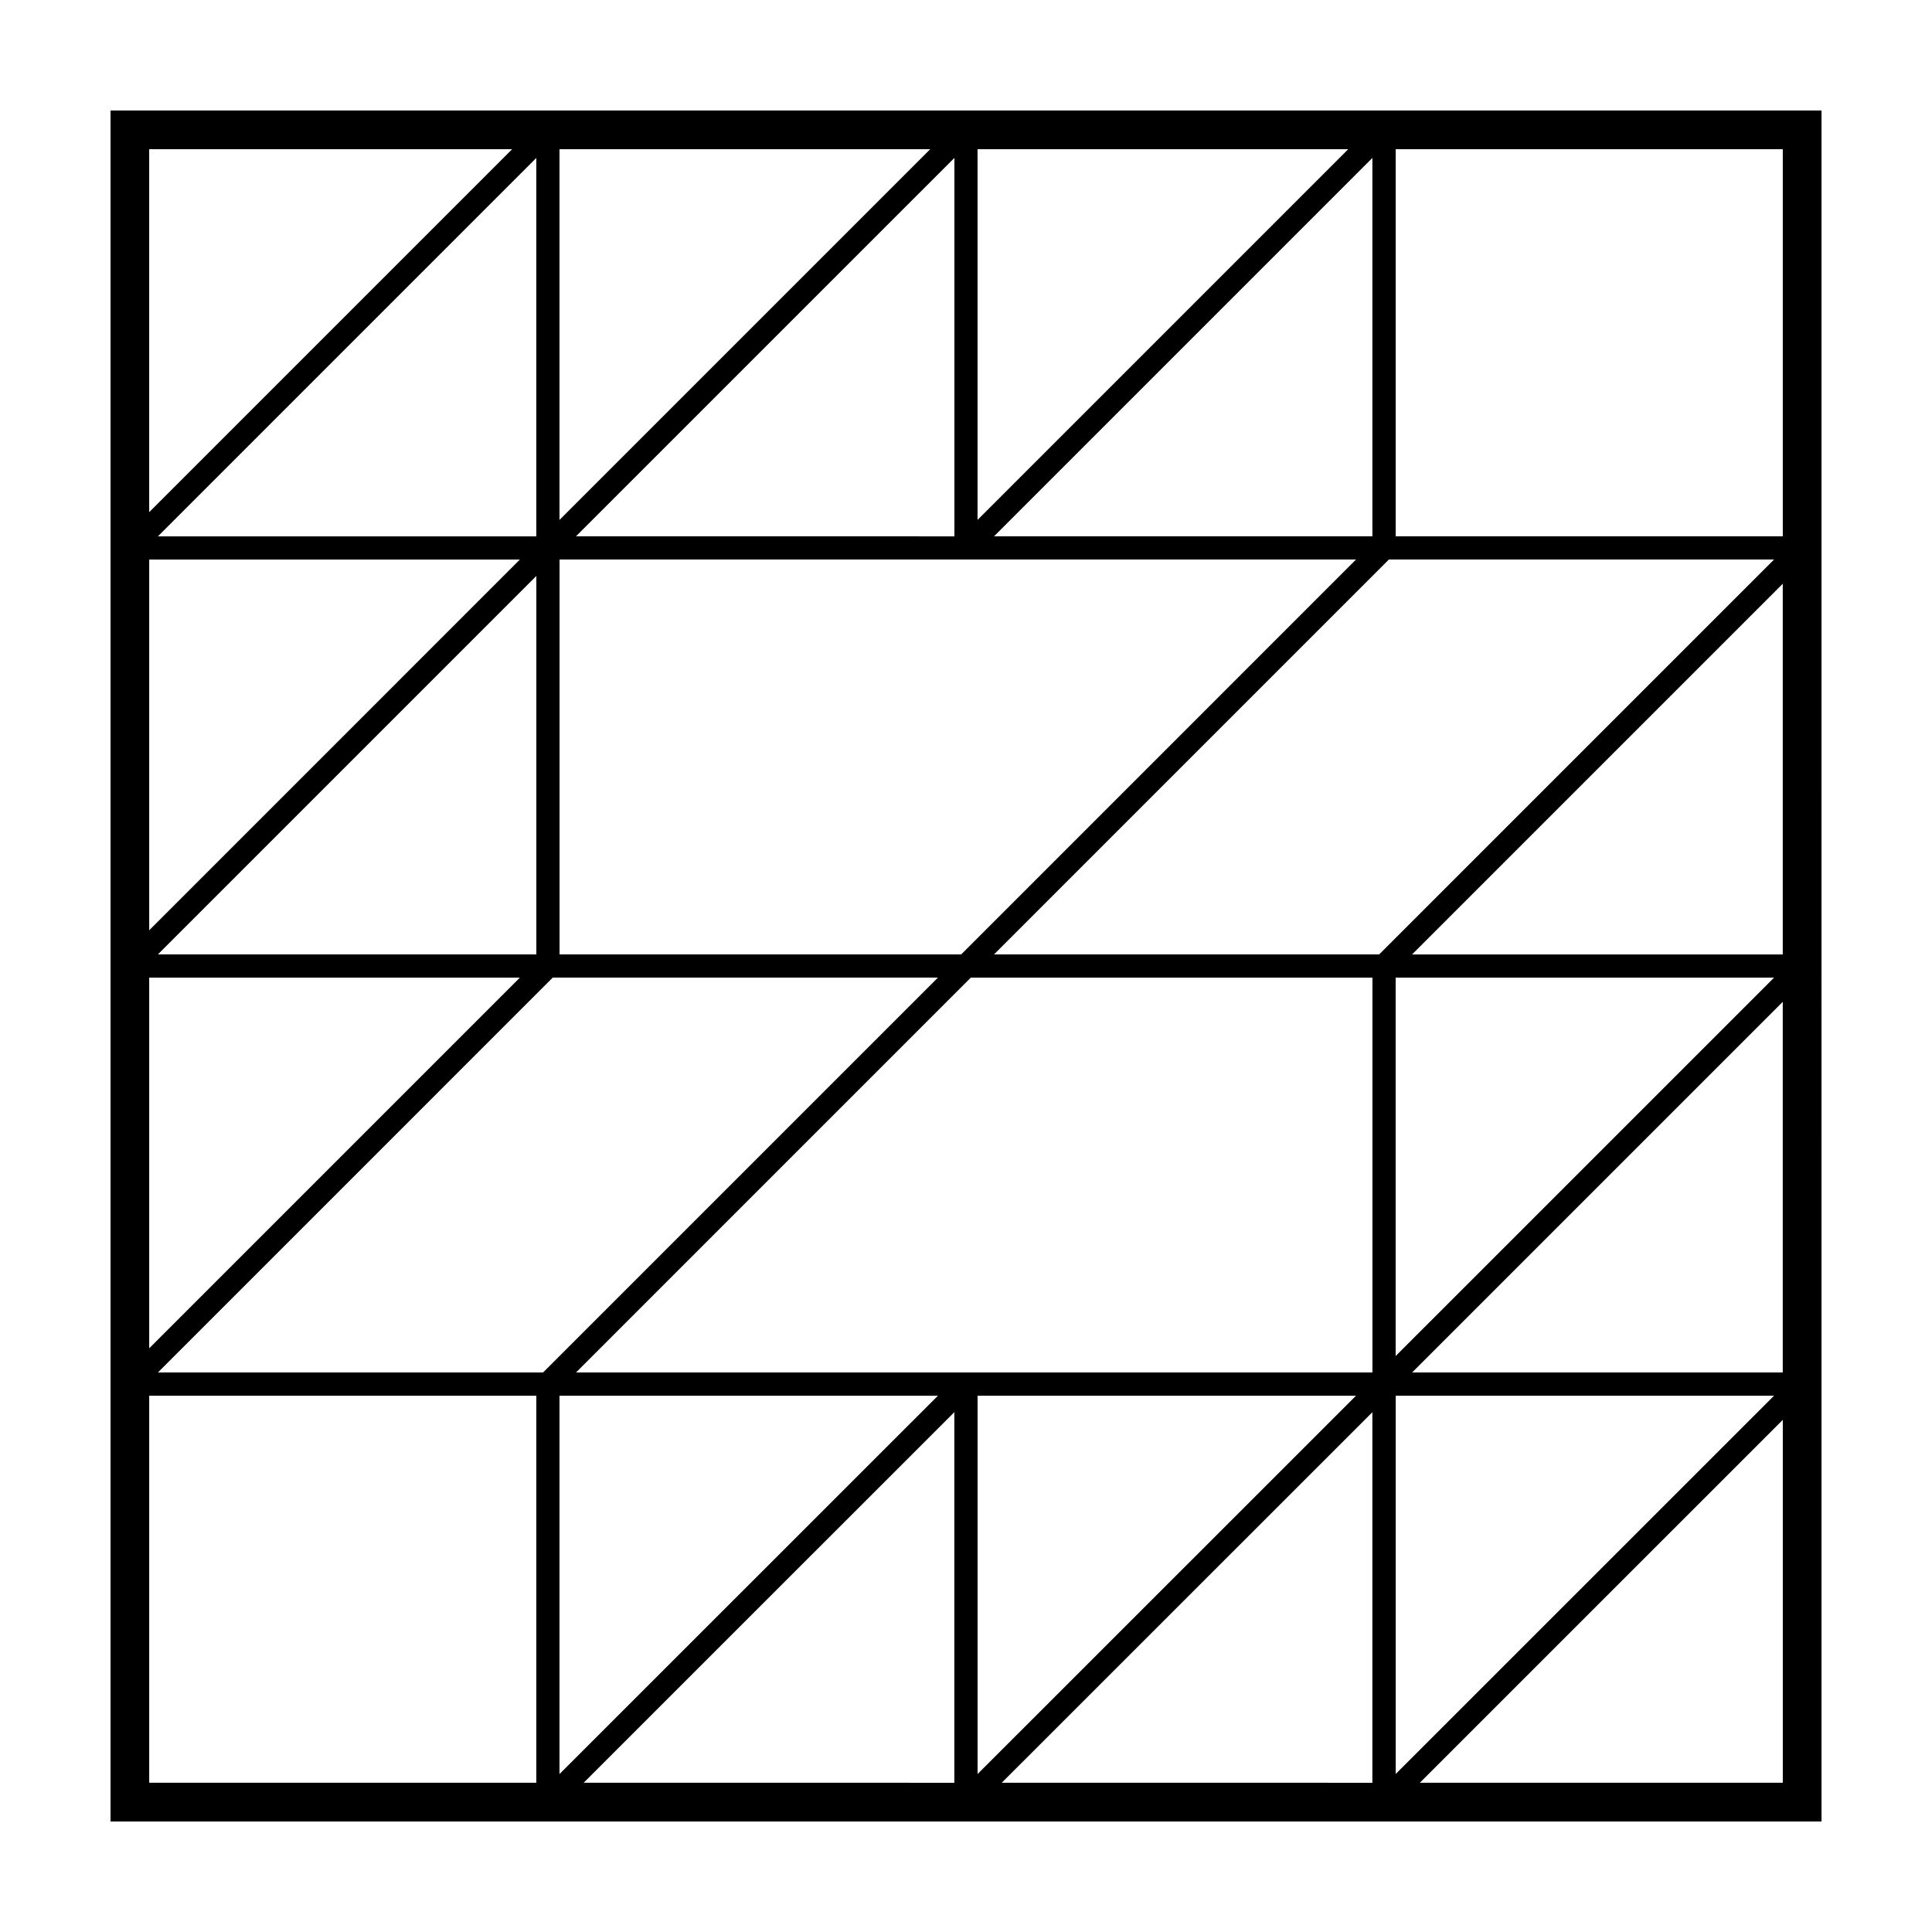 <?xml version="1.0" encoding="UTF-8"?>
<!-- Uploaded to: ICON Repo, www.svgrepo.com, Generator: ICON Repo Mixer Tools -->
<svg fill="#000000" width="800px" height="800px" version="1.1" viewBox="144 144 512 512" xmlns="http://www.w3.org/2000/svg">
 <path d="m173.29 173.29v453.42h453.43l-0.004-453.42zm346.98 443.16 96.191-96.172v96.172zm-6.391-102.57h100.26l-100.26 100.24zm-113.88-6.168h-103.34l104.62-104.63h106.43v104.63zm103.36 6.168-100.29 100.26v-100.26zm-103.36-221.6h103.36l-104.63 104.65h-106.44v-104.65zm-103.36-6.152 100.29-100.28v100.29l-100.29-0.004zm319.82 0h-102.59v-102.59h102.59zm-106.96 110.8h-102.07l104.64-104.65h102.08zm-1.801-110.8h-100.27l100.27-100.28zm-219.77 221.58h-102.07l104.62-104.63h102.08zm-1.801-110.78h-100.28l100.29-100.29v100.29zm-102.59-117.2v-96.184h96.184zm102.59-93.875v100.29l-100.28-0.004zm-4.348 106.43-98.238 98.246v-98.246zm-98.238 110.8h98.227l-98.227 98.227zm0 213.37v-102.57h102.59v102.57zm108.73-102.57h100.29l-100.29 100.26zm221.59-110.8h100.29l-100.29 100.28zm102.59-6.148h-98.238l98.238-98.238zm-213.39-115.15v-98.238h98.227zm-110.79 0v-98.238h98.238zm104.64 236.45v98.219l-98.23-0.004zm110.78 0.02v98.199l-98.219-0.004zm10.539-10.539 98.219-98.219v98.219z"/>
</svg>